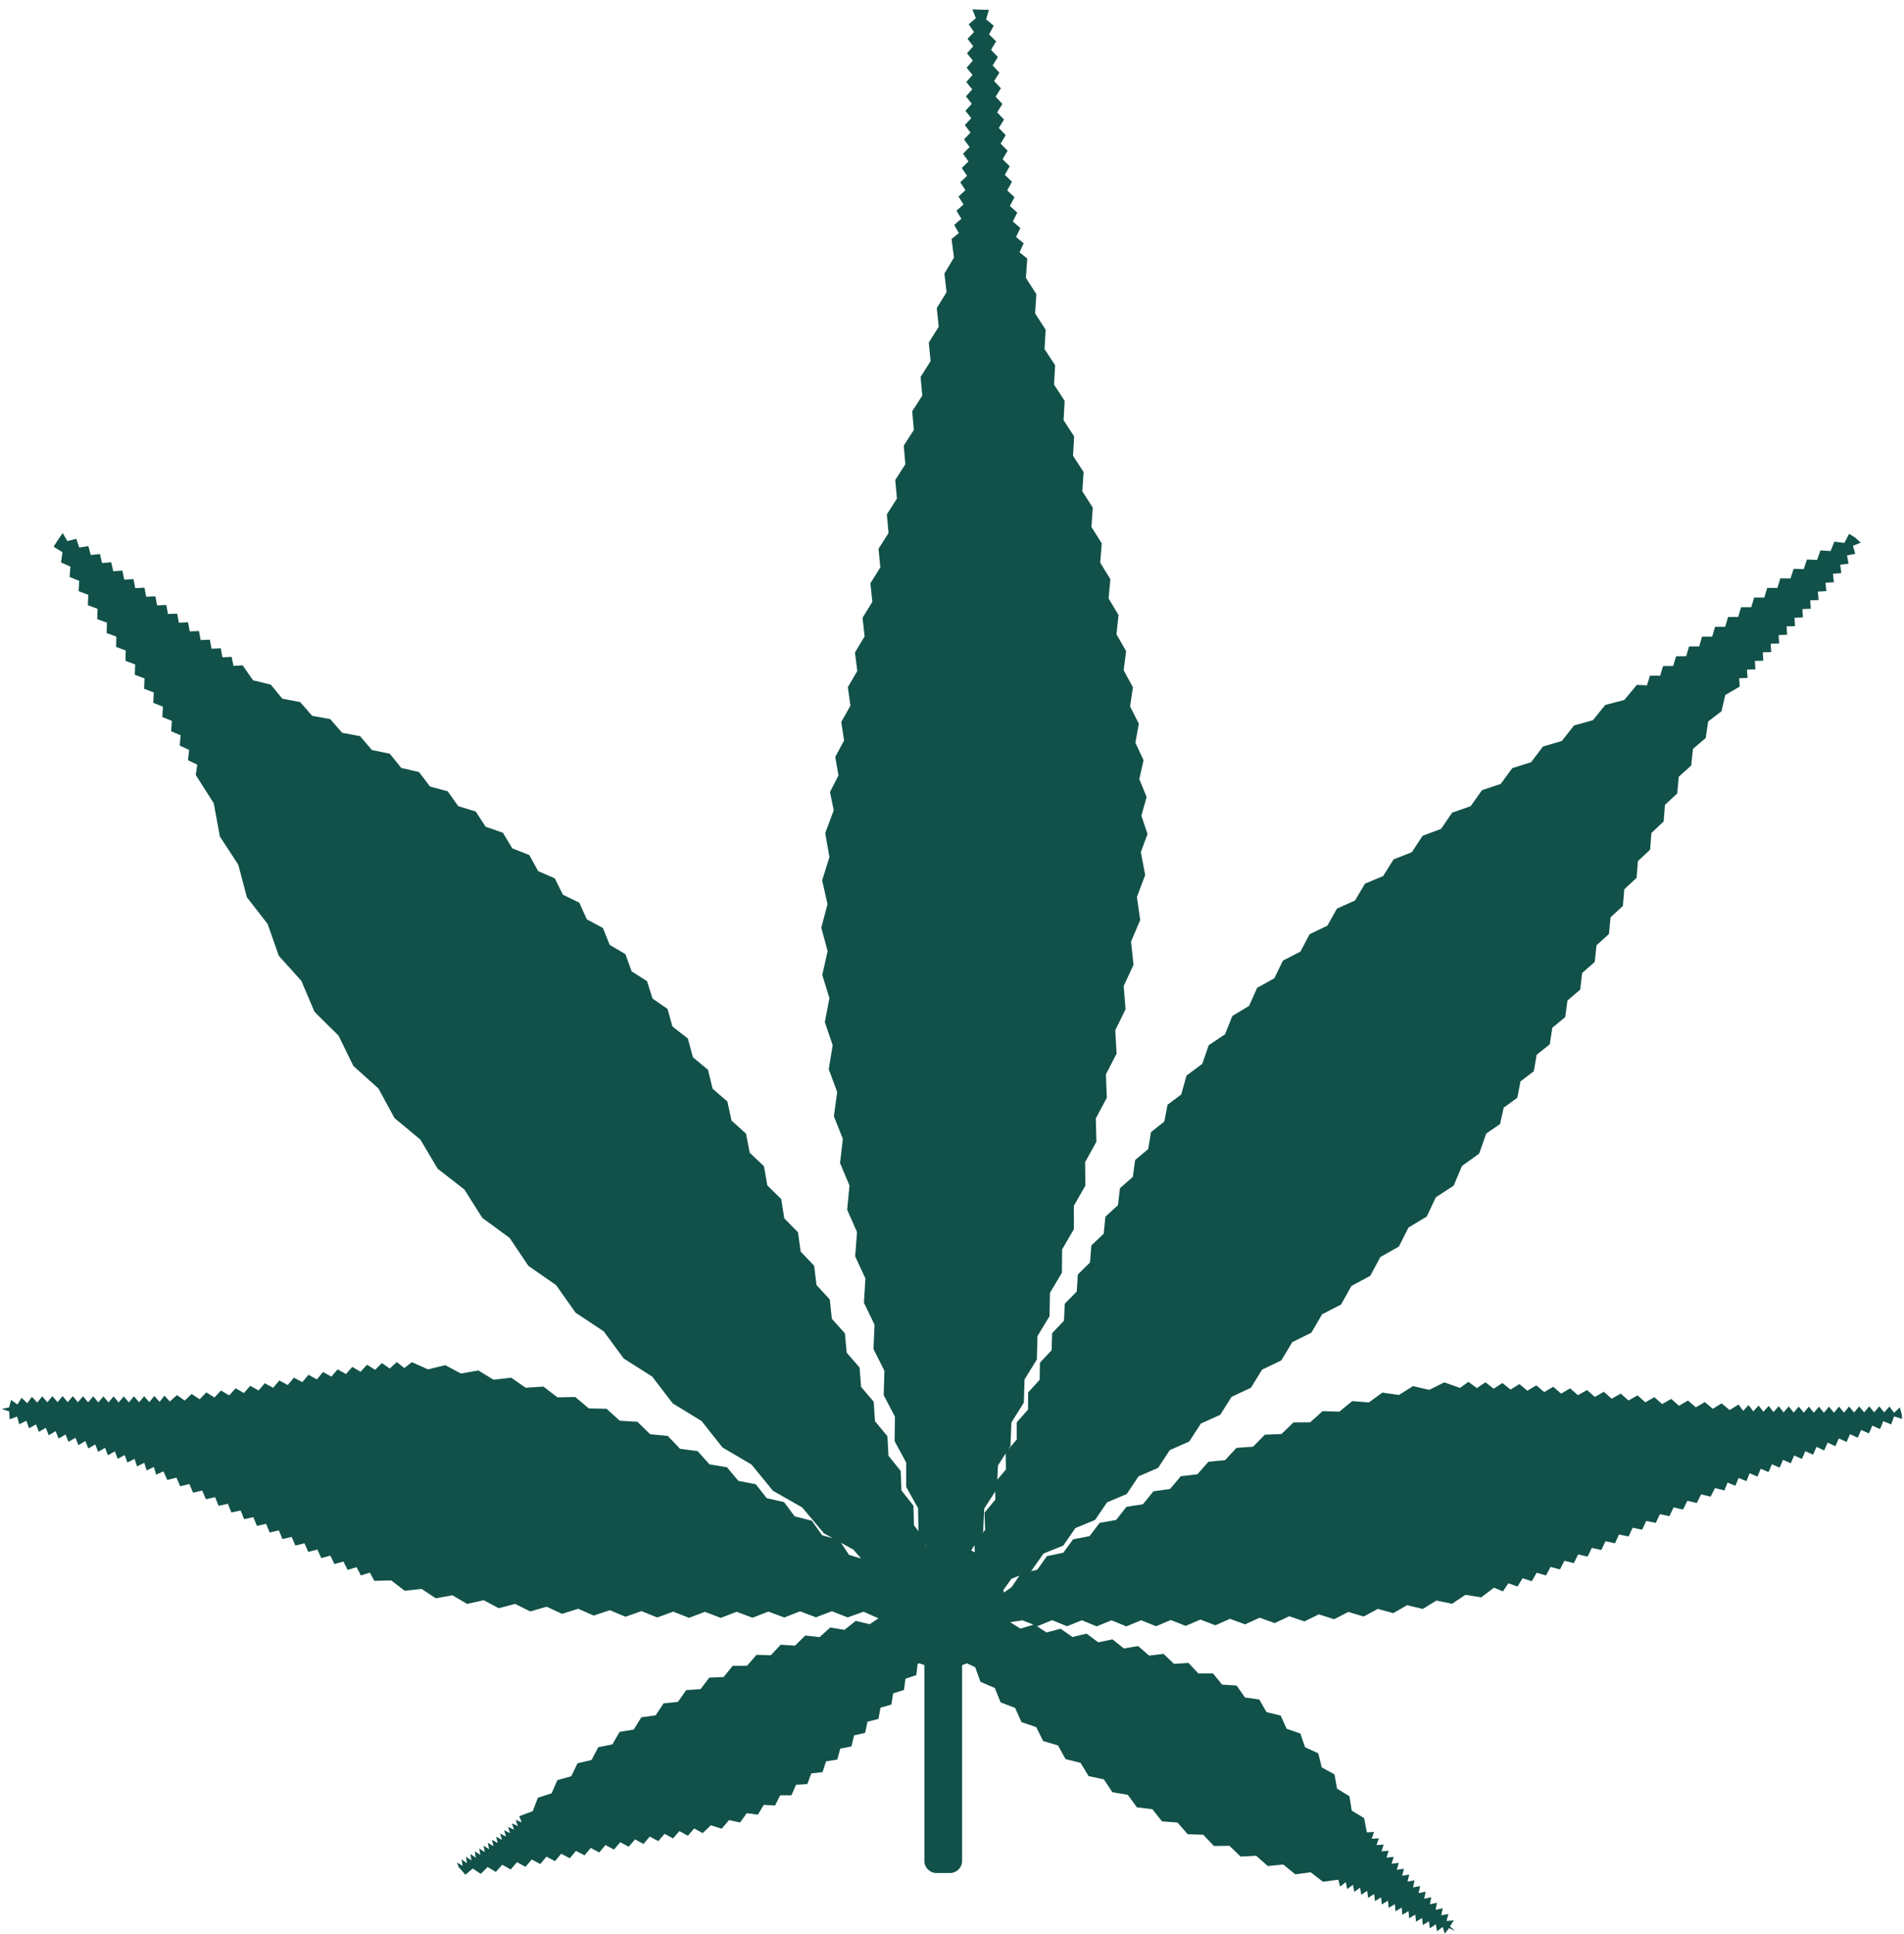 <svg width="190" height="193" viewBox="0 0 190 193" fill="none" xmlns="http://www.w3.org/2000/svg">
<path d="M101.828 162.493L100.808 161.852L102.033 161.667L103.14 162.104L101.828 162.493ZM83.92 153.928L85.166 154.618L85.93 155.506L84.721 155.132L83.92 153.928ZM92.384 154.271L92.383 154.162L92.439 154.257C92.42 154.262 92.402 154.266 92.384 154.271ZM97.245 154.172L97.276 154.885C97.157 154.814 97.037 154.748 96.913 154.685L97.245 154.172ZM98.219 150.513L99.308 148.822L99.33 149.619L98.244 150.932L98.309 152.634L97.961 153.062L98.104 152.84L98.219 150.513ZM100.354 145.015L100.382 146.615L99.522 147.633L99.585 146.225L100.354 145.015ZM101.73 157.206L100.942 158.361L100.184 158.893C100.166 158.811 100.143 158.73 100.121 158.649L100.931 157.522L101.73 157.206ZM189.762 141.081L189.583 140.422L189.012 140.965L188.544 140.335L188.026 140.925L187.531 140.316L187.029 140.919L186.526 140.317L186.028 140.924L185.521 140.325L185.025 140.934L184.517 140.335L184.02 140.944L183.513 140.345L183.015 140.952L182.509 140.351L182.009 140.956L181.506 140.353L181.003 140.956L180.503 140.35L179.996 140.95L179.501 140.341L178.992 140.938L178.5 140.327L177.985 140.92L177.497 140.304L176.978 140.894L176.496 140.274L175.972 140.86L175.493 140.237L174.963 140.818L174.49 140.191L173.955 140.768L173.485 140.137L172.604 140.686L171.804 140.025L170.916 140.562L170.124 139.89L169.23 140.418L168.444 139.739L167.547 140.259L166.768 139.575L165.868 140.091L165.09 139.403L164.188 139.915L163.412 139.225L162.508 139.736L161.734 139.046L160.829 139.556L160.052 138.866L159.148 139.379L158.368 138.691L157.466 139.207L156.683 138.524L155.783 139.045L154.996 138.366L154.101 138.894L153.308 138.222L152.419 138.759L151.619 138.097L150.737 138.645L149.928 137.994L149.054 138.556L148.235 137.919L147.373 138.497L146.54 137.877L145.693 138.476L144.121 137.925L142.631 138.672L141.008 138.299L139.595 139.184L137.947 138.946L136.601 139.928L134.941 139.793L133.651 140.849L131.985 140.797L130.744 141.908L129.077 141.923L127.877 143.079L126.212 143.149L125.048 144.343L123.386 144.46L122.254 145.685L120.594 145.844L119.491 147.095L117.834 147.29L116.758 148.564L115.105 148.793L114.052 150.087L112.405 150.345L111.376 151.656L109.734 151.942L108.726 153.27L107.088 153.582L106.103 154.925L104.47 155.263L103.506 156.622L102.826 156.774L102.909 156.742L104.134 155.005L106.105 154.209L107.315 152.463L109.279 151.65L110.475 149.895L112.433 149.068L113.616 147.302L115.566 146.458L116.736 144.683L118.678 143.823L119.83 142.039L121.765 141.161L122.9 139.364L124.827 138.466L125.943 136.657L127.861 135.736L128.956 133.914L130.861 132.969L131.931 131.132L133.822 130.158L134.863 128.302L136.737 127.296L137.743 125.421L139.594 124.375L140.554 122.478L142.377 121.383L143.278 119.458L145.062 118.3L145.885 116.34L147.609 115.098L148.313 113.095L149.692 112.15L150.053 110.517L151.407 109.536L151.728 107.896L153.059 106.884L153.343 105.237L154.652 104.197L154.905 102.545L156.194 101.481L156.416 99.824L157.688 98.739L157.885 97.078L159.141 95.974L159.316 94.311L160.558 93.191L160.715 91.526L161.947 90.394L162.089 88.728L163.313 87.588L163.446 85.921L164.665 84.778L164.794 83.111L166.013 81.968L166.147 80.301L167.372 79.165L167.521 77.5L168.762 76.38L168.943 74.719L170.214 73.634L170.46 71.98L171.787 70.968L172.165 69.34L173.607 68.507L173.548 67.67L174.387 67.643L174.332 66.805L175.171 66.782L175.118 65.944L175.957 65.922L175.908 65.084L176.748 65.062L176.699 64.223L177.54 64.201L177.492 63.361L178.333 63.338L178.284 62.498L179.126 62.473L179.074 61.633L179.914 61.606L179.858 60.769L180.697 60.738L180.636 59.9L181.475 59.863L181.406 59.026L182.246 58.981L182.167 58.144L183.004 58.088L182.91 57.254L183.748 57.177L183.633 56.345L184.467 56.241L184.312 55.416L185.137 55.259L184.9 54.456L185.682 54.143L185.129 53.639L184.521 53.269L184.049 54.167L183.047 54.044L182.674 54.983L181.666 54.915L181.326 55.867L180.316 55.824L179.995 56.782L178.985 56.755L178.676 57.717L177.665 57.7L177.363 58.665L176.352 58.657L176.057 59.622L175.046 59.619L174.755 60.587L173.743 60.589L173.455 61.559L172.442 61.563L172.156 62.535L171.144 62.541L170.86 63.513L169.848 63.521L169.564 64.492L168.551 64.501L168.266 65.473L167.254 65.48L166.968 66.45L165.956 66.453L165.665 67.421L164.655 67.415L164.347 68.379L163.342 68.332L162.089 69.838L160.191 70.335L158.956 71.858L157.068 72.385L155.857 73.928L153.976 74.484L152.789 76.048L150.917 76.635L149.755 78.216L147.893 78.833L146.759 80.434L144.909 81.083L143.805 82.702L141.966 83.385L140.891 85.026L139.066 85.745L138.024 87.409L136.214 88.167L135.21 89.852L133.418 90.653L132.456 92.363L130.685 93.21L129.77 94.946L128.025 95.844L127.164 97.607L125.449 98.562L124.65 100.354L122.972 101.373L122.246 103.197L120.615 104.287L119.976 106.143L118.403 107.316L117.871 109.204L116.508 110.227L116.189 111.901L114.855 112.962L114.582 114.644L113.276 115.739L113.042 117.427L111.76 118.552L111.564 120.244L110.306 121.395L110.141 123.092L108.905 124.265L108.772 125.965L107.556 127.16L107.45 128.861L106.253 130.075L106.174 131.778L104.994 133.01L104.939 134.715L103.777 135.964L103.744 137.67L102.598 138.934L102.587 140.64L101.457 141.918L101.466 143.622L100.612 144.61L100.836 144.258L100.927 141.93L102.166 139.956L102.242 137.626L103.467 135.643L103.526 133.314L104.735 131.32L104.775 128.991L105.968 126.989L105.987 124.659L107.161 122.645L107.158 120.314L108.31 118.288L108.281 115.957L109.409 113.916L109.351 111.585L110.451 109.529L110.358 107.198L111.425 105.125L111.291 102.796L112.318 100.702L112.134 98.378L113.112 96.261L112.866 93.944L113.779 91.798L113.453 89.489L114.278 87.31L113.843 85.022L114.512 83.212L113.896 81.382L114.423 79.525L113.691 77.737L114.115 75.854L113.299 74.104L113.645 72.204L112.768 70.483L113.056 68.575L112.132 66.88L112.373 64.964L111.412 63.289L111.617 61.368L110.628 59.709L110.803 57.785L109.791 56.139L109.944 54.213L108.914 52.577L109.049 50.649L108.007 49.022L108.129 47.093L107.077 45.471L107.19 43.541L106.133 41.922L106.241 39.992L105.183 38.375L105.291 36.446L104.234 34.827L104.346 32.898L103.294 31.277L103.416 29.348L102.375 27.721L102.513 25.795L101.741 25.176L102.151 24.276L101.391 23.642L101.818 22.75L101.071 22.1L101.514 21.215L100.778 20.552L101.237 19.675L100.511 19L100.985 18.131L100.27 17.446L100.756 16.583L100.05 15.889L100.548 15.034L99.852 14.331L100.359 13.482L99.671 12.771L100.187 11.927L99.505 11.209L100.027 10.369L99.35 9.647L99.878 8.809L99.203 8.085L99.731 7.249L99.056 6.528L99.578 5.688L98.895 4.974L99.403 4.126L98.699 3.434L99.164 2.561L98.402 1.935L98.687 0.982L97.843 0.962L97.035 0.935L97.378 1.815L96.668 2.422L97.199 3.198L96.551 3.874L97.122 4.618L96.495 5.314L97.08 6.047L96.461 6.75L97.049 7.48L96.429 8.184L97.016 8.917L96.392 9.618L96.974 10.354L96.345 11.051L96.919 11.793L96.282 12.482L96.847 13.231L96.201 13.912L96.755 14.669L96.1 15.34L96.642 16.105L95.975 16.765L96.505 17.539L95.827 18.188L96.342 18.973L95.652 19.609L96.152 20.402L95.45 21.025L95.933 21.83L95.218 22.439L95.684 23.254L94.956 23.847L95.197 25.697L94.242 27.3L94.457 29.153L93.481 30.743L93.675 32.597L92.685 34.178L92.864 36.034L91.864 37.609L92.034 39.466L91.028 41.037L91.192 42.896L90.184 44.463L90.347 46.321L89.338 47.891L89.503 49.749L88.498 51.32L88.668 53.179L87.669 54.755L87.848 56.613L86.857 58.195L87.05 60.052L86.072 61.642L86.281 63.497L85.319 65.097L85.549 66.95L84.607 68.561L84.863 70.41L83.946 72.037L84.233 73.881L83.348 75.523L83.673 77.362L82.826 79.023L83.198 80.85L82.349 83.126L82.768 85.519L82.042 87.838L82.578 90.209L81.956 92.557L82.588 94.903L82.055 97.273L82.767 99.597L82.31 101.984L83.092 104.285L82.702 106.683L83.544 108.964L83.212 111.371L84.107 113.631L83.828 116.045L84.769 118.287L84.539 120.706L85.523 122.93L85.337 125.353L86.359 127.558L86.213 129.984L87.271 132.172L87.164 134.601L88.255 136.772L88.184 139.202L89.307 141.357L89.272 143.788L90.427 145.926L90.428 148.357L91.614 150.478L91.65 152.77L91.203 152.181L91.154 150.237L89.956 148.705L89.879 146.76L88.659 145.244L88.556 143.301L87.316 141.8L87.187 139.858L85.928 138.374L85.773 136.435L84.494 134.97L84.312 133.032L83.012 131.583L82.802 129.648L81.481 128.218L81.242 126.285L79.899 124.876L79.629 122.948L78.263 121.562L77.962 119.639L76.572 118.276L76.235 116.358L74.818 115.021L74.443 113.11L73 111.803L72.584 109.9L71.112 108.626L70.651 106.734L69.148 105.495L68.639 103.615L67.102 102.419L66.613 100.664L65.115 99.629L64.564 97.893L63.029 96.913L62.413 95.199L60.844 94.277L60.163 92.588L58.557 91.726L57.811 90.066L56.174 89.269L55.363 87.639L53.695 86.908L52.819 85.311L51.124 84.647L50.186 83.087L48.466 82.489L47.468 80.966L45.728 80.434L44.674 78.948L42.914 78.478L41.812 77.029L40.039 76.616L38.894 75.2L37.111 74.835L35.933 73.447L34.144 73.116L32.947 71.744L31.154 71.425L29.96 70.052L28.173 69.71L27.019 68.305L25.25 67.876L24.213 66.385L23.296 66.439L23.119 65.537L22.201 65.585L22.03 64.683L21.111 64.727L20.942 63.823L20.023 63.864L19.854 62.958L18.934 62.997L18.766 62.091L17.847 62.13L17.681 61.225L16.762 61.265L16.595 60.36L15.676 60.401L15.508 59.497L14.588 59.54L14.416 58.636L13.497 58.683L13.319 57.78L12.4 57.834L12.215 56.932L11.298 56.996L11.101 56.097L10.185 56.175L9.973 55.28L9.058 55.38L8.816 54.491L7.908 54.63L7.612 53.758L6.724 53.987L6.255 53.19L5.828 53.798L5.35 54.551L6.235 55.091L6.088 56.11L7.028 56.536L6.946 57.565L7.903 57.954L7.846 58.983L8.809 59.352L8.768 60.382L9.735 60.742L9.701 61.773L10.67 62.129L10.64 63.161L11.61 63.515L11.581 64.547L12.551 64.903L12.52 65.935L13.488 66.293L13.453 67.325L14.42 67.688L14.379 68.721L15.344 69.092L15.295 70.125L16.257 70.505L16.197 71.537L17.153 71.928L17.077 72.959L18.028 73.366L17.934 74.394L18.876 74.82L18.757 75.847L19.685 76.297L19.532 77.318L21.33 80.145L21.941 83.458L23.778 86.278L24.641 89.532L26.706 92.188L27.822 95.362L30.072 97.864L31.39 100.961L33.783 103.328L35.261 106.353L37.764 108.604L39.372 111.561L41.96 113.713L43.674 116.611L46.334 118.676L48.136 121.52L50.853 123.509L52.731 126.304L55.495 128.223L57.437 130.974L60.244 132.834L62.242 135.544L65.085 137.349L67.131 140.023L70.006 141.779L72.097 144.418L74.997 146.129L77.128 148.737L80.053 150.406L82.218 152.986L83.111 153.48L82.035 153.176L81.015 151.728L79.299 151.292L78.242 149.871L76.515 149.481L75.418 148.09L73.68 147.751L72.543 146.393L70.795 146.105L69.617 144.783L67.862 144.553L66.639 143.27L64.876 143.098L63.61 141.859L61.843 141.752L60.532 140.561L58.762 140.523L57.404 139.386L55.634 139.422L54.228 138.346L52.461 138.463L51.005 137.456L49.247 137.663L47.739 136.736L45.996 137.043L44.435 136.209L42.716 136.63L41.102 135.909L40.346 136.494L39.597 135.902L38.891 136.543L38.107 136L37.434 136.676L36.626 136.166L35.978 136.867L35.156 136.381L34.524 137.096L33.693 136.628L33.071 137.352L32.235 136.893L31.621 137.625L30.781 137.172L30.169 137.905L29.328 137.455L28.715 138.188L27.874 137.736L27.261 138.467L26.423 138.01L25.803 138.736L24.969 138.271L24.341 138.991L23.512 138.515L22.872 139.225L22.052 138.735L21.399 139.433L20.589 138.926L19.92 139.609L19.124 139.081L18.436 139.745L17.656 139.193L16.947 139.834L16.415 139.25L15.926 139.871L15.4 139.282L14.905 139.898L14.384 139.304L13.885 139.915L13.368 139.318L12.864 139.926L12.352 139.325L11.844 139.93L11.336 139.325L10.826 139.928L10.32 139.322L9.808 139.923L9.304 139.314L8.791 139.914L8.287 139.307L7.774 139.907L7.269 139.299L6.757 139.901L6.25 139.296L5.742 139.901L5.23 139.301L4.73 139.912L4.209 139.32L3.722 139.941L3.183 139.365L2.721 140.005L2.151 139.459L1.746 140.135L1.104 139.674L0.914 140.421L0.18 140.574L0.919 140.825L0.959 141.61L1.709 141.338L1.921 142.105L2.635 141.752L2.897 142.503L3.594 142.119L3.879 142.862L4.568 142.463L4.865 143.202L5.551 142.795L5.853 143.533L6.537 143.123L6.841 143.86L7.524 143.45L7.828 144.187L8.513 143.78L8.814 144.519L9.499 144.114L9.793 144.854L10.483 144.457L10.771 145.2L11.465 144.809L11.745 145.556L12.446 145.175L12.715 145.926L13.422 145.555L13.679 146.31L14.392 145.952L14.635 146.712L15.356 146.369L15.582 147.133L16.309 146.807L16.696 147.661L17.606 147.432L17.983 148.29L18.895 148.07L19.265 148.931L20.178 148.719L20.544 149.583L21.459 149.376L21.82 150.244L22.736 150.04L23.092 150.908L24.008 150.707L24.364 151.575L25.281 151.374L25.638 152.243L26.553 152.039L26.912 152.905L27.826 152.697L28.19 153.56L29.102 153.345L29.473 154.206L30.383 153.982L30.763 154.839L31.671 154.605L32.062 155.457L32.967 155.209L33.37 156.056L34.27 155.796L34.686 156.635L35.584 156.36L36.015 157.193L36.907 156.901L37.354 157.726L39.049 157.688L40.389 158.722L42.072 158.533L43.486 159.466L45.154 159.172L46.615 160.029L48.269 159.659L49.763 160.457L51.402 160.03L52.92 160.781L54.546 160.308L56.083 161.021L57.699 160.513L59.25 161.194L60.856 160.656L62.419 161.311L64.017 160.748L65.589 161.383L67.181 160.801L68.76 161.418L70.346 160.82L71.929 161.424L73.509 160.815L75.096 161.409L76.675 160.794L78.263 161.385L79.841 160.769L81.427 161.365L83.01 160.76L84.586 161.376L86.182 160.809L87.662 161.468L86.787 162.055L85.39 161.724L84.267 162.618L82.85 162.384L81.782 163.344L80.355 163.185L79.334 164.196L77.902 164.101L76.925 165.151L75.49 165.111L74.551 166.197L73.115 166.208L72.213 167.325L70.778 167.384L69.911 168.529L68.478 168.632L67.648 169.805L66.218 169.952L65.425 171.149L64.001 171.341L63.245 172.564L61.828 172.8L61.112 174.046L59.704 174.33L59.03 175.599L57.632 175.932L57.005 177.225L55.621 177.611L55.045 178.927L53.677 179.368L53.159 180.708L51.813 181.211L52.061 181.82L51.451 181.576L51.683 182.191L51.078 181.931L51.296 182.552L50.699 182.276L50.9 182.902L50.31 182.611L50.496 183.242L49.913 182.938L50.083 183.572L49.508 183.253L49.664 183.892L49.097 183.56L49.239 184.202L48.679 183.858L48.808 184.502L48.255 184.147L48.372 184.794L47.823 184.43L47.928 185.079L47.385 184.706L47.481 185.357L46.945 184.976L47.037 185.627L46.503 185.245L46.596 185.896L46.056 185.521L46.171 186.167L45.607 185.829L45.801 186.364L45.836 186.351L46.44 187.053L47.18 186.433L47.978 186.969L48.649 186.279L49.477 186.769L50.121 186.056L50.96 186.525L51.592 185.799L52.438 186.259L53.063 185.527L53.912 185.98L54.534 185.245L55.386 185.694L56.006 184.957L56.858 185.406L57.477 184.668L58.329 185.116L58.948 184.378L59.8 184.827L60.419 184.091L61.27 184.54L61.892 183.806L62.742 184.256L63.365 183.522L64.215 183.976L64.841 183.243L65.689 183.699L66.317 182.969L67.164 183.427L67.795 182.699L68.641 183.161L69.275 182.435L70.12 182.9L70.939 182.117L72.017 182.461L72.751 181.599L73.858 181.837L74.51 180.911L75.633 181.055L76.211 180.08L77.342 180.141L77.852 179.13L78.984 179.118L79.432 178.078L80.563 178.004L80.958 176.942L82.083 176.814L82.43 175.736L83.549 175.56L83.853 174.469L84.964 174.251L85.231 173.149L86.334 172.896L86.566 171.786L87.662 171.501L87.864 170.386L88.951 170.073L89.126 168.954L90.207 168.617L90.359 167.495L91.435 167.137L91.571 166.013L91.748 165.953C91.91 166.02 92.074 166.082 92.243 166.135V185.665C92.243 186.336 92.787 186.88 93.457 186.88H94.794C95.465 186.88 96.009 186.336 96.009 185.665V166.135C96.173 166.083 96.334 166.024 96.492 165.958L97.316 166.347L97.844 167.805L99.269 168.415L99.85 169.852L101.299 170.409L101.936 171.824L103.404 172.323L104.096 173.711L105.583 174.152L106.33 175.511L107.832 175.89L108.635 177.215L110.152 177.533L111.01 178.823L112.541 179.075L113.453 180.328L114.992 180.513L115.957 181.725L117.504 181.844L118.522 183.013L120.071 183.062L121.139 184.185L122.69 184.167L123.806 185.242L125.353 185.156L126.514 186.182L128.056 186.032L129.256 187.011L130.792 186.806L132.016 187.752L133.553 187.546L133.735 188.236L134.289 187.787L134.441 188.483L135.012 188.056L135.141 188.758L135.725 188.346L135.836 189.052L136.429 188.654L136.526 189.361L137.125 188.974L137.211 189.683L137.817 189.304L137.894 190.014L138.504 189.642L138.576 190.353L139.19 189.986L139.257 190.697L139.872 190.332L139.937 191.044L140.552 190.68L140.619 191.391L141.232 191.025L141.301 191.735L141.91 191.363L141.988 192.072L142.592 191.69L142.688 192.398L143.277 191.995L143.406 192.697L143.963 192.253L144.176 192.935L144.597 192.376L145.2 192.665L144.692 192.205L145.07 191.611L144.348 191.659L144.533 190.963L143.824 191.102L143.966 190.395L143.261 190.553L143.394 189.843L142.691 190.003L142.826 189.294L142.121 189.448L142.265 188.74L141.558 188.885L141.71 188.18L141.002 188.316L141.165 187.612L140.454 187.738L140.629 187.038L139.916 187.152L140.102 186.454L139.387 186.557L139.584 185.863L138.868 185.955L139.074 185.263L138.356 185.345L138.573 184.654L137.854 184.724L138.081 184.04L137.361 184.1L137.596 183.416L136.876 183.467L137.119 182.786L136.396 182.826L136.126 181.401L134.889 180.65L134.661 179.219L133.425 178.464L133.166 177.039L131.897 176.34L131.549 174.932L130.23 174.331L129.762 172.96L128.393 172.485L127.794 171.165L126.385 170.826L125.664 169.57L124.23 169.361L123.402 168.173L121.956 168.082L121.039 166.961L119.59 166.974L118.6 165.915L117.154 166.014L116.107 165.013L114.668 165.187L113.574 164.235L112.145 164.473L111.012 163.568L109.592 163.86L108.429 162.994L107.019 163.331L105.831 162.502L104.43 162.879L103.426 162.218L103.52 162.255L104.999 161.65L106.477 162.258L107.959 161.66L109.437 162.268L110.918 161.667L112.398 162.271L113.877 161.662L115.36 162.258L116.833 161.639L118.319 162.223L119.788 161.592L121.281 162.161L122.743 161.516L124.243 162.07L125.699 161.408L127.206 161.943L128.652 161.262L130.167 161.775L131.604 161.071L133.126 161.559L134.551 160.83L136.083 161.288L137.491 160.528L139.034 160.951L140.421 160.155L141.975 160.533L143.337 159.695L144.903 160.016L146.229 159.124L147.808 159.374L149.083 158.412L149.98 158.777L150.518 157.97L151.431 158.296L151.936 157.47L152.86 157.764L153.341 156.922L154.271 157.191L154.732 156.339L155.668 156.587L156.113 155.726L157.053 155.959L157.484 155.091L158.427 155.312L158.849 154.439L159.795 154.65L160.211 153.774L161.157 153.98L161.566 153.102L162.514 153.304L162.922 152.425L163.87 152.626L164.28 151.747L165.228 151.949L165.641 151.07L166.59 151.276L167.007 150.4L167.954 150.612L168.378 149.739L169.322 149.961L169.755 149.094L170.696 149.328L171.141 148.467L172.078 148.715L172.388 147.924L173.175 148.245L173.49 147.457L174.275 147.782L174.596 146.996L175.379 147.327L175.704 146.542L176.484 146.878L176.814 146.095L177.591 146.436L177.925 145.655L178.701 146L179.038 145.22L179.812 145.567L180.151 144.79L180.923 145.14L181.265 144.363L182.037 144.715L182.381 143.939L183.153 144.293L183.498 143.518L184.27 143.871L184.614 143.095L185.385 143.449L185.726 142.672L186.5 143.022L186.835 142.242L187.611 142.584L187.933 141.799L188.72 142.119L189.007 141.324L189.82 141.571L189.762 141.081Z" fill="#115149"/>
</svg>
